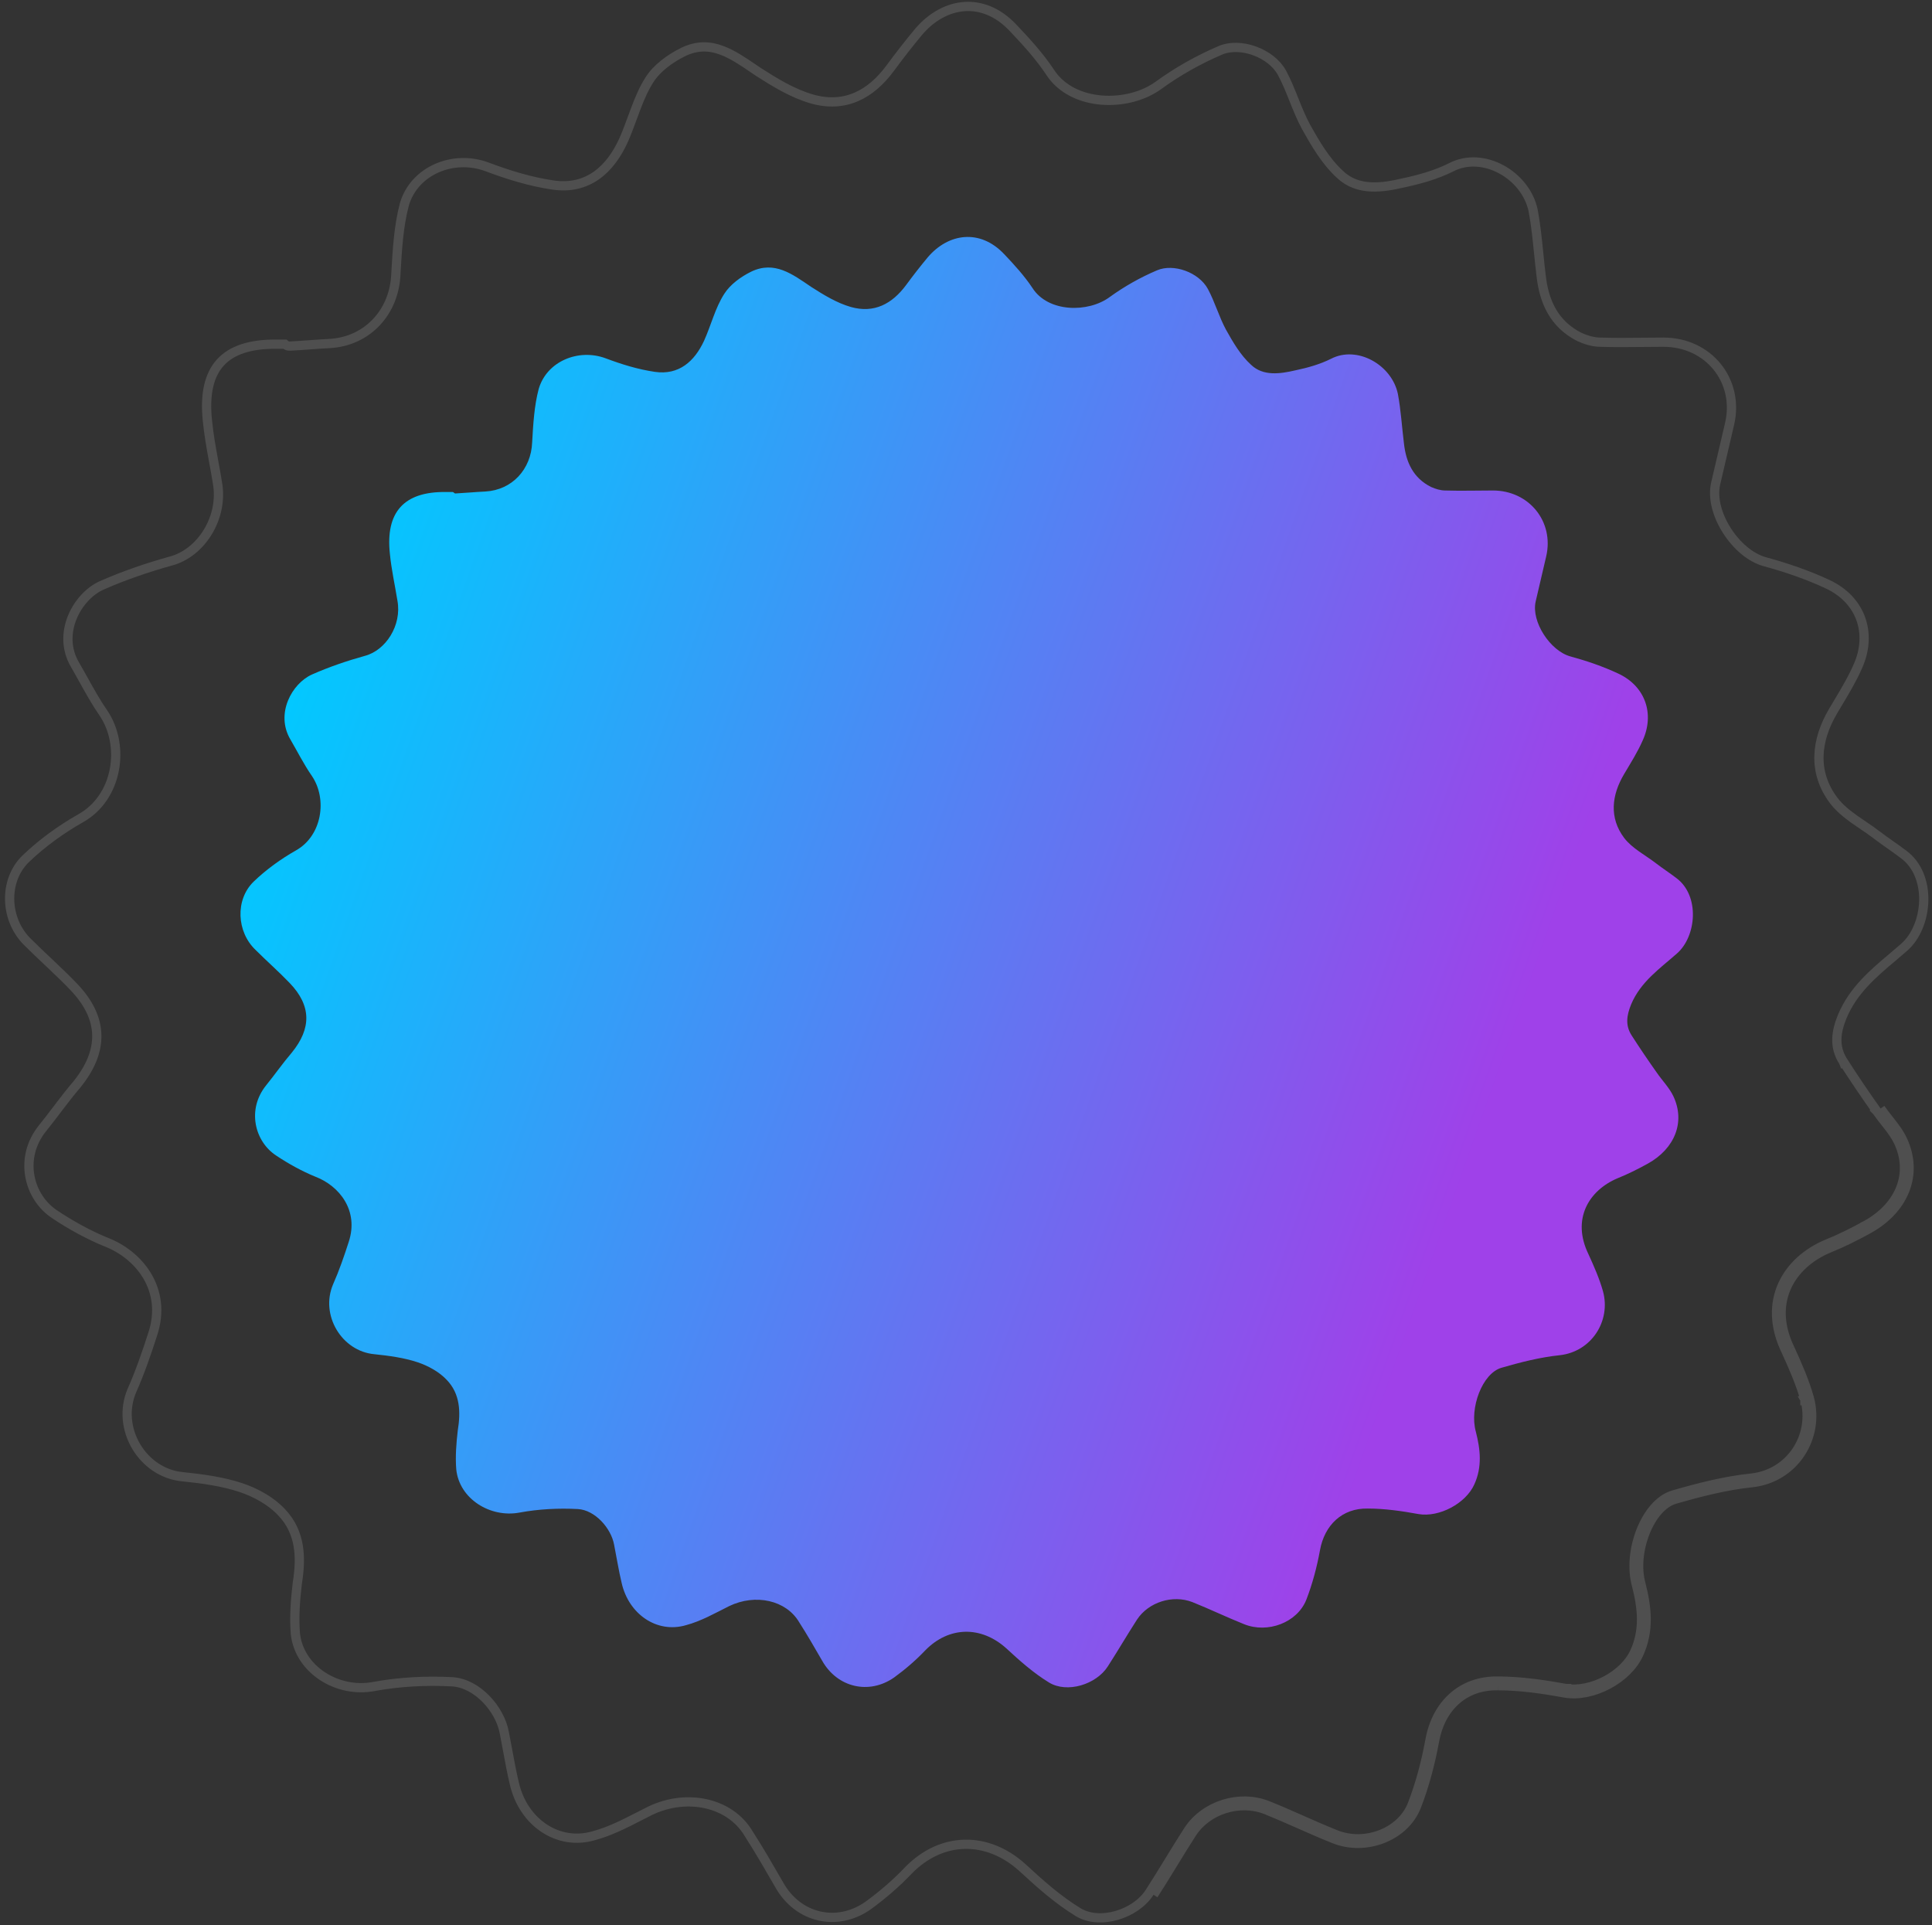 <?xml version="1.0" encoding="UTF-8"?> <svg xmlns="http://www.w3.org/2000/svg" width="283" height="282" viewBox="0 0 283 282" fill="none"><rect x="0" y="0" width="283" height="282" fill="#333333" stroke="none"/> <path opacity="0.14" d="M209.463 254.905C208.885 258.087 208.018 261.36 206.866 264.335C205.265 268.427 199.936 270.463 195.657 268.733L195.655 268.732C193.961 268.054 192.314 267.328 190.655 266.596L190.652 266.594C188.997 265.864 187.329 265.128 185.61 264.441L185.602 264.438C181.507 262.863 176.487 264.427 174.066 268.111L174.063 268.116C173.084 269.633 172.155 271.15 171.23 272.658L171.226 272.664C170.299 274.176 169.377 275.681 168.407 277.185L168.405 277.188C167.389 278.778 165.567 280.009 163.56 280.583C161.55 281.157 159.467 281.042 157.918 280.095C154.958 278.281 152.367 275.981 149.736 273.545L149.729 273.538C147.18 271.245 144.238 270.093 141.301 270.159C138.361 270.224 135.492 271.506 133.091 273.958L133.084 273.965C131.264 275.881 129.25 277.608 127.136 279.146C122.595 282.322 116.904 280.973 114.172 276.146L114.169 276.141L114.165 276.134C112.707 273.606 111.24 271.063 109.674 268.616C106.912 263.957 100.548 262.691 95.248 265.24L95.239 265.244C94.729 265.499 94.224 265.758 93.721 266.016C91.484 267.163 89.299 268.283 86.981 268.901L86.973 268.904L86.965 268.906C81.754 270.433 76.629 266.956 75.332 261.215L75.33 261.206C74.955 259.64 74.664 258.053 74.371 256.456C74.211 255.581 74.05 254.703 73.874 253.825C73.553 252.065 72.553 250.268 71.208 248.884C69.864 247.502 68.106 246.463 66.228 246.352H66.222C62.373 246.155 58.517 246.352 54.753 247.045L54.749 247.046C49.407 248.059 43.803 244.543 43.262 239.262C43.073 236.898 43.261 234.325 43.55 231.909C44.142 228.25 44.082 224.464 41.225 221.498C39.663 219.834 37.409 218.615 35.292 217.909C32.583 217.006 29.594 216.611 26.761 216.318L26.754 216.317C20.878 215.775 16.962 209.236 19.315 203.706C20.499 201.041 21.482 198.189 22.361 195.454C24.555 188.867 20.335 183.78 15.531 181.937C12.95 180.885 10.359 179.446 8.05 177.907L8.044 177.903C4.166 175.378 2.716 169.593 6.25 165.244L6.25 165.243C6.949 164.38 7.632 163.481 8.311 162.587C8.445 162.41 8.579 162.234 8.713 162.058C9.529 160.986 10.348 159.927 11.212 158.919L11.218 158.912L11.223 158.905C13.186 156.489 14.232 154.07 14.178 151.625C14.125 149.174 12.97 146.827 10.797 144.553L10.797 144.552C9.712 143.418 8.579 142.335 7.457 141.274C7.291 141.116 7.125 140.96 6.959 140.803C6.004 139.901 5.062 139.012 4.155 138.105L4.149 138.099L4.142 138.092C0.689 134.821 0.452 129.025 3.757 125.807C6.149 123.511 8.93 121.497 11.81 119.864C17.274 116.815 18.372 109.229 15.16 104.463L15.155 104.455C14.1 102.939 13.192 101.306 12.277 99.659C11.855 98.899 11.431 98.137 10.99 97.381L10.989 97.379C9.65 95.104 9.708 92.622 10.57 90.478C11.439 88.318 13.102 86.559 14.874 85.76C18.153 84.314 21.532 83.155 25.015 82.187C29.474 81.016 32.776 75.788 31.845 70.691C31.677 69.655 31.491 68.635 31.306 67.623C30.94 65.625 30.581 63.66 30.388 61.672L30.388 61.664C29.959 57.71 30.644 54.917 32.265 53.121C33.885 51.326 36.58 50.371 40.531 50.418H40.54H40.542H40.545H40.548H40.55H40.553H40.556H40.558H40.561H40.563H40.566H40.569H40.572H40.574H40.577H40.579H40.582H40.585H40.587H40.59H40.593H40.595H40.598H40.601H40.603H40.606H40.609H40.611H40.614H40.617H40.619H40.622H40.625H40.627H40.63H40.633H40.635H40.638H40.641H40.643H40.646H40.648H40.651H40.654H40.656H40.659H40.662H40.664H40.667H40.67H40.672H40.675H40.678H40.68H40.683H40.686H40.688H40.691H40.694H40.696H40.699H40.702H40.704H40.707H40.709H40.712H40.715H40.718H40.72H40.723H40.725H40.728H40.731H40.733H40.736H40.739H40.741H40.744H40.747H40.749H40.752H40.755H40.757H40.76H40.763H40.765H40.768H40.771H40.773H40.776H40.779H40.781H40.784H40.786H40.789H40.792H40.794H40.797H40.8H40.803H40.805H40.808H40.81H40.813H40.816H40.818H40.821H40.824H40.826H40.829H40.832H40.834H40.837H40.84H40.842H40.845H40.848H40.85H40.853H40.856H40.858H40.861H40.864H40.866H40.869H40.871H40.874H40.877H40.88H40.882H40.885H40.887H40.89H40.893H40.895H40.898H40.901H40.903H40.906H40.909H40.911H40.914H40.917H40.919H40.922H40.925H40.927H40.93H40.933H40.935H40.938H40.941H40.943H40.946H40.949H40.951H40.954H40.956H40.959H40.962H40.964H40.967H40.97H40.972H40.975H40.978H40.98H40.983H40.986H40.988H40.991H40.994H40.996H40.999H41.002H41.004H41.007H41.01H41.012H41.015H41.017H41.02H41.023H41.026H41.028H41.031H41.033H41.036H41.039H41.041H41.044H41.047H41.049H41.052H41.055H41.057H41.06H41.063H41.065H41.068H41.071H41.073H41.076H41.079H41.081H41.084H41.087H41.089H41.092H41.094H41.097H41.1H41.102H41.105H41.108H41.111H41.113H41.116H41.118H41.121H41.124H41.126H41.129H41.132H41.134H41.137H41.14H41.142H41.145H41.148H41.15H41.153H41.156H41.158H41.161H41.164H41.166H41.169H41.172H41.174H41.177H41.179H41.182H41.185H41.188H41.19H41.193H41.195H41.198H41.201H41.203H41.206H41.209H41.211H41.214H41.217H41.219H41.222H41.225H41.227H41.23H41.233H41.235H41.238H41.241H41.243H41.246H41.248H41.251H41.254H41.257H41.259H41.262H41.264H41.267H41.27H41.272H41.275H41.278H41.28H41.283H41.286H41.288H41.291H41.294H41.296H41.299H41.302H41.304H41.307H41.31H41.312H41.315H41.318H41.32H41.323H41.325H41.328H41.331H41.334H41.336H41.339H41.342H41.344H41.347H41.349H41.352H41.355H41.357H41.36H41.363H41.365H41.368H41.371H41.373H41.376H41.379H41.381H41.384H41.387H41.389H41.392H41.395H41.397H41.4H41.403H41.405H41.408H41.41H41.413H41.416H41.419H41.421H41.424H41.426H41.429H41.432H41.434H41.437H41.44H41.442H41.445H41.448H41.45H41.453H41.456H41.458H41.461H41.464H41.466H41.469H41.472H41.474H41.477H41.48H41.482H41.485H41.487H41.49H41.493H41.495H41.498H41.501H41.503H41.506H41.509H41.511H41.514H41.517H41.519H41.522H41.525H41.527H41.53H41.533H41.535H41.538H41.541H41.543H41.546H41.549H41.551H41.554H41.556H41.559H41.562H41.565H41.567H41.57H41.572H41.575H41.578H41.58H41.583H41.586H41.588H41.591H41.594H41.596H41.599H41.602H41.604H41.607H41.61H41.612H41.615H41.618H41.62H41.623H41.626H41.628H41.631H41.634H41.636H41.639H41.642H41.644H41.647H41.65H41.652H41.655H41.657H41.66H41.663H41.665H41.668H41.671H41.673H41.676H41.679H41.681H41.684H41.687H41.689H41.692H41.695H41.697H41.7H41.703H41.705H41.708H41.711H41.713H41.716H41.718H41.721C41.789 50.479 41.873 50.542 41.975 50.593C42.141 50.675 42.317 50.706 42.494 50.697C43.434 50.648 44.355 50.581 45.268 50.514L45.398 50.505C46.355 50.435 47.305 50.366 48.276 50.32L48.282 50.32C53.821 50.006 57.779 45.706 57.989 40.119L57.996 39.997C58.19 36.611 58.389 33.126 59.233 29.931C60.67 25.011 66.358 22.6 71.315 24.435C74.457 25.613 77.627 26.606 81.01 27.104C83.514 27.469 85.616 26.921 87.335 25.721C89.038 24.533 90.322 22.738 91.28 20.672L91.283 20.666C91.796 19.53 92.231 18.344 92.655 17.189C92.805 16.782 92.953 16.378 93.103 15.982C93.684 14.444 94.298 12.987 95.136 11.684L95.139 11.679C96.215 9.976 98.138 8.583 100.035 7.634C102.135 6.607 103.962 6.717 105.716 7.369C107.31 7.961 108.818 8.988 110.415 10.076C110.628 10.221 110.842 10.367 111.059 10.514L111.066 10.518L111.073 10.523C113.504 12.079 116.117 13.693 118.956 14.504L118.958 14.505C121.338 15.178 123.498 15.029 125.432 14.195C127.353 13.366 129.001 11.881 130.414 9.964C131.772 8.122 133.128 6.378 134.58 4.635C136.483 2.409 138.858 1.129 141.265 0.961C143.66 0.794 146.175 1.721 148.393 4.078L148.396 4.081C150.341 6.123 152.255 8.231 153.78 10.517C155.439 13.134 158.372 14.419 161.363 14.662C164.352 14.905 167.519 14.12 169.766 12.449C172.551 10.432 175.626 8.703 178.797 7.358C180.206 6.76 182.046 6.826 183.774 7.456C185.499 8.084 187.005 9.234 187.786 10.664C188.448 11.892 188.97 13.197 189.509 14.544L189.516 14.561C190.048 15.89 190.596 17.261 191.297 18.563L191.302 18.573C192.659 20.995 194.169 23.626 196.308 25.564C198.939 28.078 202.612 27.475 205.497 26.802C207.861 26.309 210.36 25.613 212.578 24.504L212.587 24.499C214.883 23.307 217.593 23.553 219.902 24.799C222.211 26.045 224.04 28.252 224.581 30.856C224.96 32.876 225.17 34.952 225.381 37.035C225.493 38.144 225.605 39.255 225.743 40.36C226.148 44.098 227.59 47.477 231.379 49.372L231.393 49.379L231.407 49.385C232.323 49.792 233.393 50.123 234.401 50.126C236.488 50.191 238.544 50.169 240.597 50.147C241.623 50.137 242.649 50.126 243.677 50.126C250.275 50.126 254.814 55.778 253.355 62.071L252.331 66.459L251.307 70.847L251.306 70.853C250.812 73.049 251.613 75.626 252.969 77.742C254.327 79.861 256.349 81.688 258.516 82.284L258.517 82.284C261.709 83.154 264.791 84.215 267.674 85.56L267.676 85.561C270.159 86.711 271.803 88.531 272.565 90.638C273.328 92.748 273.227 95.198 272.122 97.638L272.118 97.647C271.336 99.446 270.299 101.176 269.243 102.94C269.012 103.326 268.779 103.714 268.549 104.105C266.019 108.355 265.448 113.055 268.589 117.243L268.592 117.247C269.435 118.353 270.526 119.23 271.639 120.021C272.079 120.334 272.512 120.627 272.939 120.916C273.628 121.382 274.3 121.837 274.958 122.346L274.959 122.347C275.604 122.843 276.272 123.313 276.927 123.773L276.932 123.778C277.593 124.242 278.239 124.697 278.86 125.175L278.868 125.181C280.935 126.72 281.859 129.307 281.79 131.971C281.72 134.643 280.653 137.25 278.925 138.756L278.922 138.759C278.368 139.247 277.795 139.731 277.216 140.219C274.416 142.581 271.472 145.064 269.872 148.853L269.869 148.86C268.958 151.086 268.579 153.304 270.024 155.529M270.024 155.529L270.023 155.527L270.593 155.162L270.025 155.531L270.024 155.529ZM270.024 155.529C271.59 157.975 273.252 160.421 274.914 162.766M209.464 254.904C209.925 252.343 211.059 250.152 212.773 248.609C214.491 247.063 216.754 246.203 219.4 246.254M219.4 246.254C222.775 246.254 226.135 246.75 229.361 247.336M219.4 246.254C219.398 246.254 219.396 246.254 219.394 246.254V246.93M219.4 246.254C219.403 246.254 219.405 246.254 219.407 246.254L219.394 246.93M274.914 162.766C275.306 163.336 275.743 163.89 276.161 164.421C276.329 164.634 276.494 164.843 276.652 165.047C277.218 165.782 277.717 166.49 278.075 167.251C279.17 169.578 279.23 171.922 278.421 174.021C277.61 176.128 275.905 178.038 273.387 179.438M274.914 162.766L274.911 162.763L275.469 162.379M274.914 162.766C274.915 162.768 274.917 162.77 274.917 162.77L275.469 162.379M273.387 179.438C271.45 180.503 269.527 181.464 267.611 182.23L267.6 182.235C264.695 183.458 262.306 185.541 261.088 188.263C259.865 191 259.862 194.304 261.594 197.873M273.387 179.438V179.437L273.714 180.031M273.387 179.438L273.385 179.439L273.714 180.031M275.469 162.379C275.848 162.931 276.264 163.458 276.678 163.983C277.434 164.942 278.183 165.891 278.687 166.963C281.028 171.936 278.98 177.105 273.714 180.031M261.594 197.873C262.665 200.211 263.716 202.603 264.382 204.982M261.594 197.873C261.593 197.871 261.592 197.869 261.591 197.866L262.206 197.584M261.594 197.873C261.595 197.876 261.596 197.878 261.597 197.88L262.206 197.584M273.714 180.031C271.763 181.103 269.813 182.078 267.862 182.859C262.304 185.199 258.89 190.758 262.206 197.584M264.382 204.982C265.835 210.347 262.289 215.876 256.576 216.513M264.382 204.982V204.984L265.033 204.801L264.381 204.978C264.381 204.978 264.382 204.98 264.382 204.982ZM262.206 197.584C263.279 199.925 264.352 202.363 265.034 204.801C266.595 210.555 262.791 216.504 256.647 217.186C252.844 217.576 249.041 218.552 245.335 219.624C241.629 220.697 239.093 227.426 240.361 232.01M256.576 216.513C252.71 216.91 248.86 217.899 245.147 218.974C242.992 219.598 241.32 221.791 240.353 224.253C239.376 226.741 239.027 229.719 239.707 232.184M256.576 216.513L256.573 216.514L256.647 217.185L256.578 216.513H256.576ZM239.707 232.184C240.571 235.545 240.915 238.769 239.453 241.968L239.451 241.973C238.699 243.654 237.121 245.164 235.217 246.174C233.314 247.183 231.176 247.645 229.361 247.336M239.707 232.184C239.707 232.182 239.706 232.18 239.706 232.178L240.361 232.01M239.707 232.184C239.708 232.186 239.708 232.188 239.709 232.19L240.361 232.01M229.361 247.336H229.358L229.244 248.002L229.365 247.337C229.363 247.337 229.361 247.336 229.361 247.336ZM240.361 232.01C241.239 235.423 241.629 238.836 240.069 242.249C238.411 245.955 233.242 248.686 229.244 248.003C226.026 247.418 222.71 246.93 219.394 246.93M219.394 246.93C214.42 246.833 211.007 250.149 210.13 255.025C209.544 258.243 208.667 261.559 207.496 264.582C205.741 269.068 199.987 271.213 195.404 269.36C193.697 268.678 192.039 267.946 190.382 267.215C188.724 266.484 187.066 265.752 185.359 265.069C181.556 263.607 176.875 265.069 174.632 268.483C173.657 269.994 172.73 271.506 171.804 273.017C170.877 274.529 169.951 276.04 168.975 277.552" stroke="white" stroke-width="1.354"></path> <path d="M66.483 72.166C66.556 72.245 66.627 72.288 66.734 72.282C68.209 72.206 69.622 72.068 71.103 71.998C75.006 71.777 77.804 68.757 77.951 64.781C78.099 62.203 78.246 59.478 78.909 56.975C80.087 52.924 84.727 51.01 88.703 52.482C91.06 53.366 93.416 54.103 95.92 54.471C99.455 54.986 101.738 52.924 103.137 49.905C104.168 47.622 104.757 45.118 106.083 43.056C106.967 41.657 108.513 40.552 109.986 39.816C113.447 38.122 116.098 40.184 118.823 42.025C120.664 43.203 122.579 44.382 124.641 44.971C128.028 45.928 130.68 44.529 132.742 41.731C133.773 40.331 134.804 39.006 135.908 37.68C138.928 34.145 143.567 33.483 147.102 37.238C148.575 38.785 150.048 40.405 151.226 42.172C153.509 45.781 159.4 45.855 162.567 43.498C164.703 41.952 167.059 40.626 169.489 39.595C171.92 38.564 175.602 39.889 176.927 42.32C177.958 44.234 178.547 46.37 179.578 48.285C180.609 50.126 181.714 52.041 183.261 53.44C185.028 55.134 187.532 54.765 189.741 54.25C191.509 53.882 193.35 53.366 194.97 52.556C198.799 50.568 203.88 53.44 204.764 57.711C205.206 60.068 205.353 62.572 205.648 64.928C205.942 67.653 206.973 70.009 209.625 71.335C210.287 71.629 211.024 71.85 211.687 71.85C214.043 71.924 216.326 71.85 218.683 71.85C223.985 71.85 227.667 76.416 226.489 81.498C225.973 83.707 225.458 85.916 224.942 88.126C224.28 91.071 227.078 95.343 230.024 96.153C232.454 96.815 234.81 97.625 237.02 98.656C240.996 100.497 242.396 104.548 240.628 108.451C239.892 110.145 238.861 111.765 237.903 113.385C236.062 116.478 235.694 119.792 237.903 122.738C239.082 124.284 240.996 125.241 242.617 126.493C243.574 127.23 244.605 127.893 245.562 128.629C249.023 131.207 248.508 137.172 245.636 139.675C243.132 141.885 240.334 143.799 238.934 147.113C238.272 148.733 238.051 150.206 239.008 151.679C240.186 153.52 241.438 155.361 242.69 157.129C243.5 158.307 244.531 159.338 245.12 160.59C246.888 164.346 245.341 168.249 241.365 170.458C239.892 171.268 238.419 172.005 236.946 172.594C232.748 174.361 230.171 178.559 232.675 183.714C233.485 185.481 234.295 187.322 234.81 189.163C235.989 193.508 233.117 198 228.477 198.516C225.605 198.811 222.733 199.547 219.935 200.357C217.136 201.167 215.221 206.248 216.179 209.71C216.842 212.287 217.136 214.865 215.958 217.442C214.706 220.241 210.803 222.303 207.784 221.787C205.353 221.345 202.849 220.977 200.346 220.977C196.59 220.903 194.012 223.407 193.35 227.089C192.908 229.52 192.245 232.023 191.361 234.306C190.036 237.694 185.691 239.314 182.23 237.915C179.652 236.884 177.222 235.706 174.644 234.675C171.772 233.57 168.237 234.675 166.544 237.252C165.071 239.535 163.745 241.818 162.272 244.101C160.579 246.752 156.307 248.078 153.656 246.457C151.373 245.058 149.385 243.291 147.397 241.45C143.714 238.136 139.001 238.209 135.54 241.744C134.141 243.217 132.594 244.543 130.974 245.721C127.292 248.298 122.653 247.194 120.443 243.291C119.339 241.376 118.234 239.461 117.056 237.62C115.141 234.38 110.649 233.423 106.819 235.264C104.757 236.295 102.695 237.473 100.486 238.062C96.215 239.314 92.091 236.442 91.06 231.876C90.618 230.035 90.323 228.12 89.955 226.279C89.513 223.849 87.157 221.198 84.653 221.051C81.781 220.903 78.909 221.051 76.111 221.566C71.839 222.376 67.273 219.578 66.832 215.233C66.684 213.392 66.832 211.403 67.052 209.562C67.494 206.838 67.421 204.186 65.432 202.124C64.328 200.946 62.708 200.062 61.161 199.547C59.173 198.884 56.964 198.59 54.828 198.369C50.041 197.927 46.874 192.625 48.789 188.132C49.673 186.144 50.409 184.008 51.072 181.946C52.618 177.307 49.673 173.698 46.212 172.373C44.223 171.563 42.235 170.458 40.468 169.28C37.301 167.218 36.123 162.505 38.995 158.97C40.247 157.423 41.425 155.73 42.75 154.183C45.623 150.648 45.623 147.334 42.456 144.02C40.836 142.327 39.068 140.78 37.448 139.16C34.65 136.509 34.429 131.796 37.154 129.145C38.995 127.377 41.13 125.831 43.34 124.579C47.169 122.443 47.979 117.067 45.696 113.68C44.518 111.986 43.56 110.071 42.529 108.304C40.32 104.548 42.75 100.129 45.696 98.804C48.2 97.699 50.778 96.815 53.429 96.079C56.522 95.269 58.878 91.587 58.215 87.978C57.847 85.695 57.332 83.412 57.111 81.129C56.448 75.017 59.173 71.998 65.285 72.071C65.627 72.071 65.969 72.071 66.312 72.071C66.362 72.071 66.449 72.129 66.483 72.166Z" fill="url(#paint0_linear_71_36)"></path> <defs> <linearGradient id="paint0_linear_71_36" x1="66.589" y1="25.64" x2="244.294" y2="88.272" gradientUnits="userSpaceOnUse"> <stop stop-color="#00CAFF"></stop> <stop offset="1" stop-color="#9F41E9"></stop> </linearGradient> </defs> </svg> 
